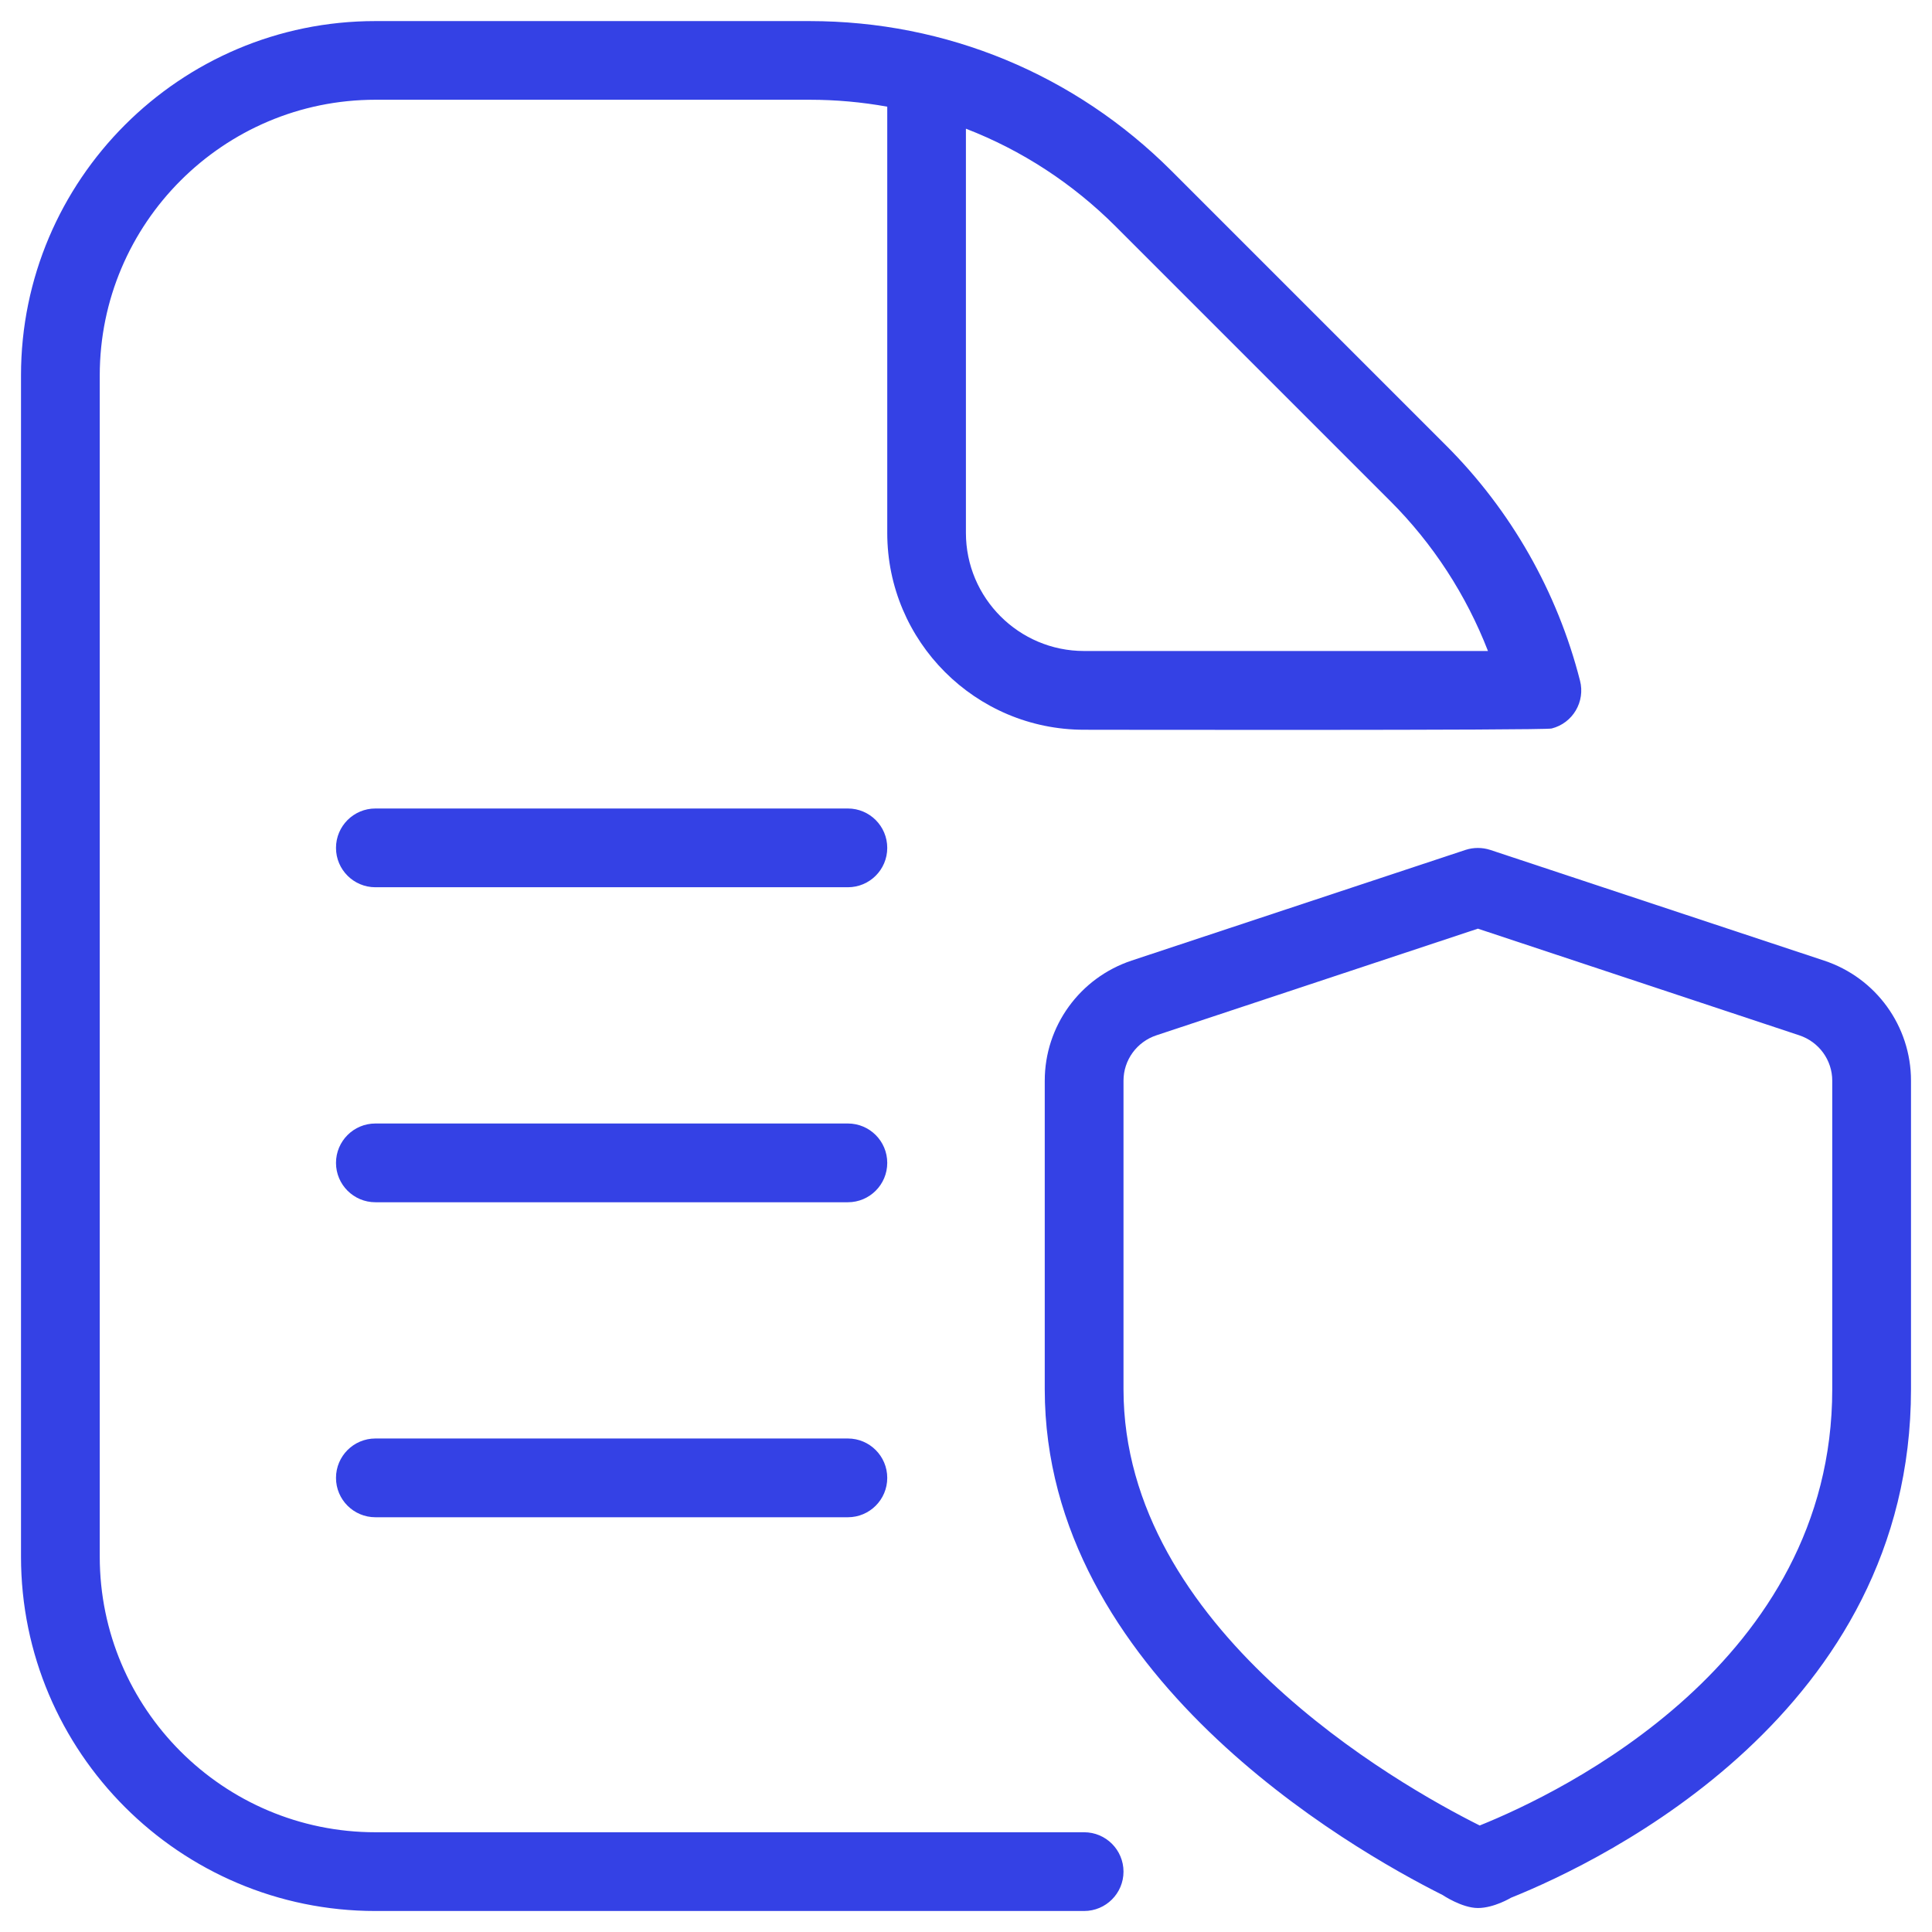 <svg xmlns="http://www.w3.org/2000/svg" width="46" height="46" viewBox="0 0 46 46" fill="none"><g clip-path="url(#clip0_816_2576)"><path d="M25.812 43.625H8.938C5.319 43.625 2.375 40.681 2.375 37.063V8.938C2.375 5.319 5.319 2.375 8.938 2.375H19.278C19.904 2.375 20.521 2.431 21.125 2.54V12.688C21.125 15.273 23.227 17.375 25.812 17.375C25.812 17.375 36.763 17.394 36.944 17.345C37.447 17.218 37.749 16.706 37.619 16.205C37.078 14.086 35.975 12.149 34.428 10.604L27.896 4.072C25.593 1.769 22.533 0.502 19.276 0.502H8.936C4.286 0.5 0.5 4.286 0.5 8.938V37.063C0.5 41.715 4.286 45.5 8.938 45.5H25.812C26.33 45.5 26.75 45.08 26.75 44.563C26.75 44.045 26.33 43.625 25.812 43.625ZM23 3.065C24.324 3.577 25.537 4.364 26.57 5.398L33.102 11.93C34.121 12.948 34.91 14.167 35.428 15.5H25.811C24.26 15.5 22.998 14.238 22.998 12.688V3.065H23ZM21.125 27.688C21.125 28.205 20.705 28.625 20.188 28.625H8.938C8.42 28.625 8 28.205 8 27.688C8 27.17 8.42 26.75 8.938 26.75H20.188C20.705 26.75 21.125 27.17 21.125 27.688ZM21.125 35.188C21.125 35.705 20.705 36.125 20.188 36.125H8.938C8.42 36.125 8 35.705 8 35.188C8 34.67 8.42 34.25 8.938 34.25H20.188C20.705 34.25 21.125 34.67 21.125 35.188ZM43.43 22.871L35.482 20.236C35.291 20.174 35.083 20.174 34.893 20.236L26.943 22.871C25.707 23.283 24.875 24.433 24.875 25.732V33.076C24.875 39.851 32.127 44.006 34.349 45.12C34.349 45.12 34.807 45.429 35.189 45.429C35.572 45.429 35.975 45.185 35.975 45.185C38.21 44.287 45.5 40.755 45.5 33.076V25.732C45.5 24.433 44.669 23.281 43.43 22.871ZM43.625 33.076C43.625 39.579 37.192 42.675 35.231 43.464C33.251 42.474 26.75 38.776 26.75 33.076V25.732C26.75 25.241 27.065 24.806 27.534 24.65L35.188 22.111L42.839 24.65C43.31 24.806 43.625 25.241 43.625 25.732V33.076ZM21.125 20.188C21.125 20.705 20.705 21.125 20.188 21.125H8.938C8.42 21.125 8 20.705 8 20.188C8 19.67 8.42 19.25 8.938 19.25H20.188C20.705 19.25 21.125 19.67 21.125 20.188Z" fill="#3441E5"></path></g><defs><clipPath id="clip0_816_2576"><rect width="45" height="45" fill="white" transform="translate(0.5 0.5)"></rect></clipPath></defs></svg>